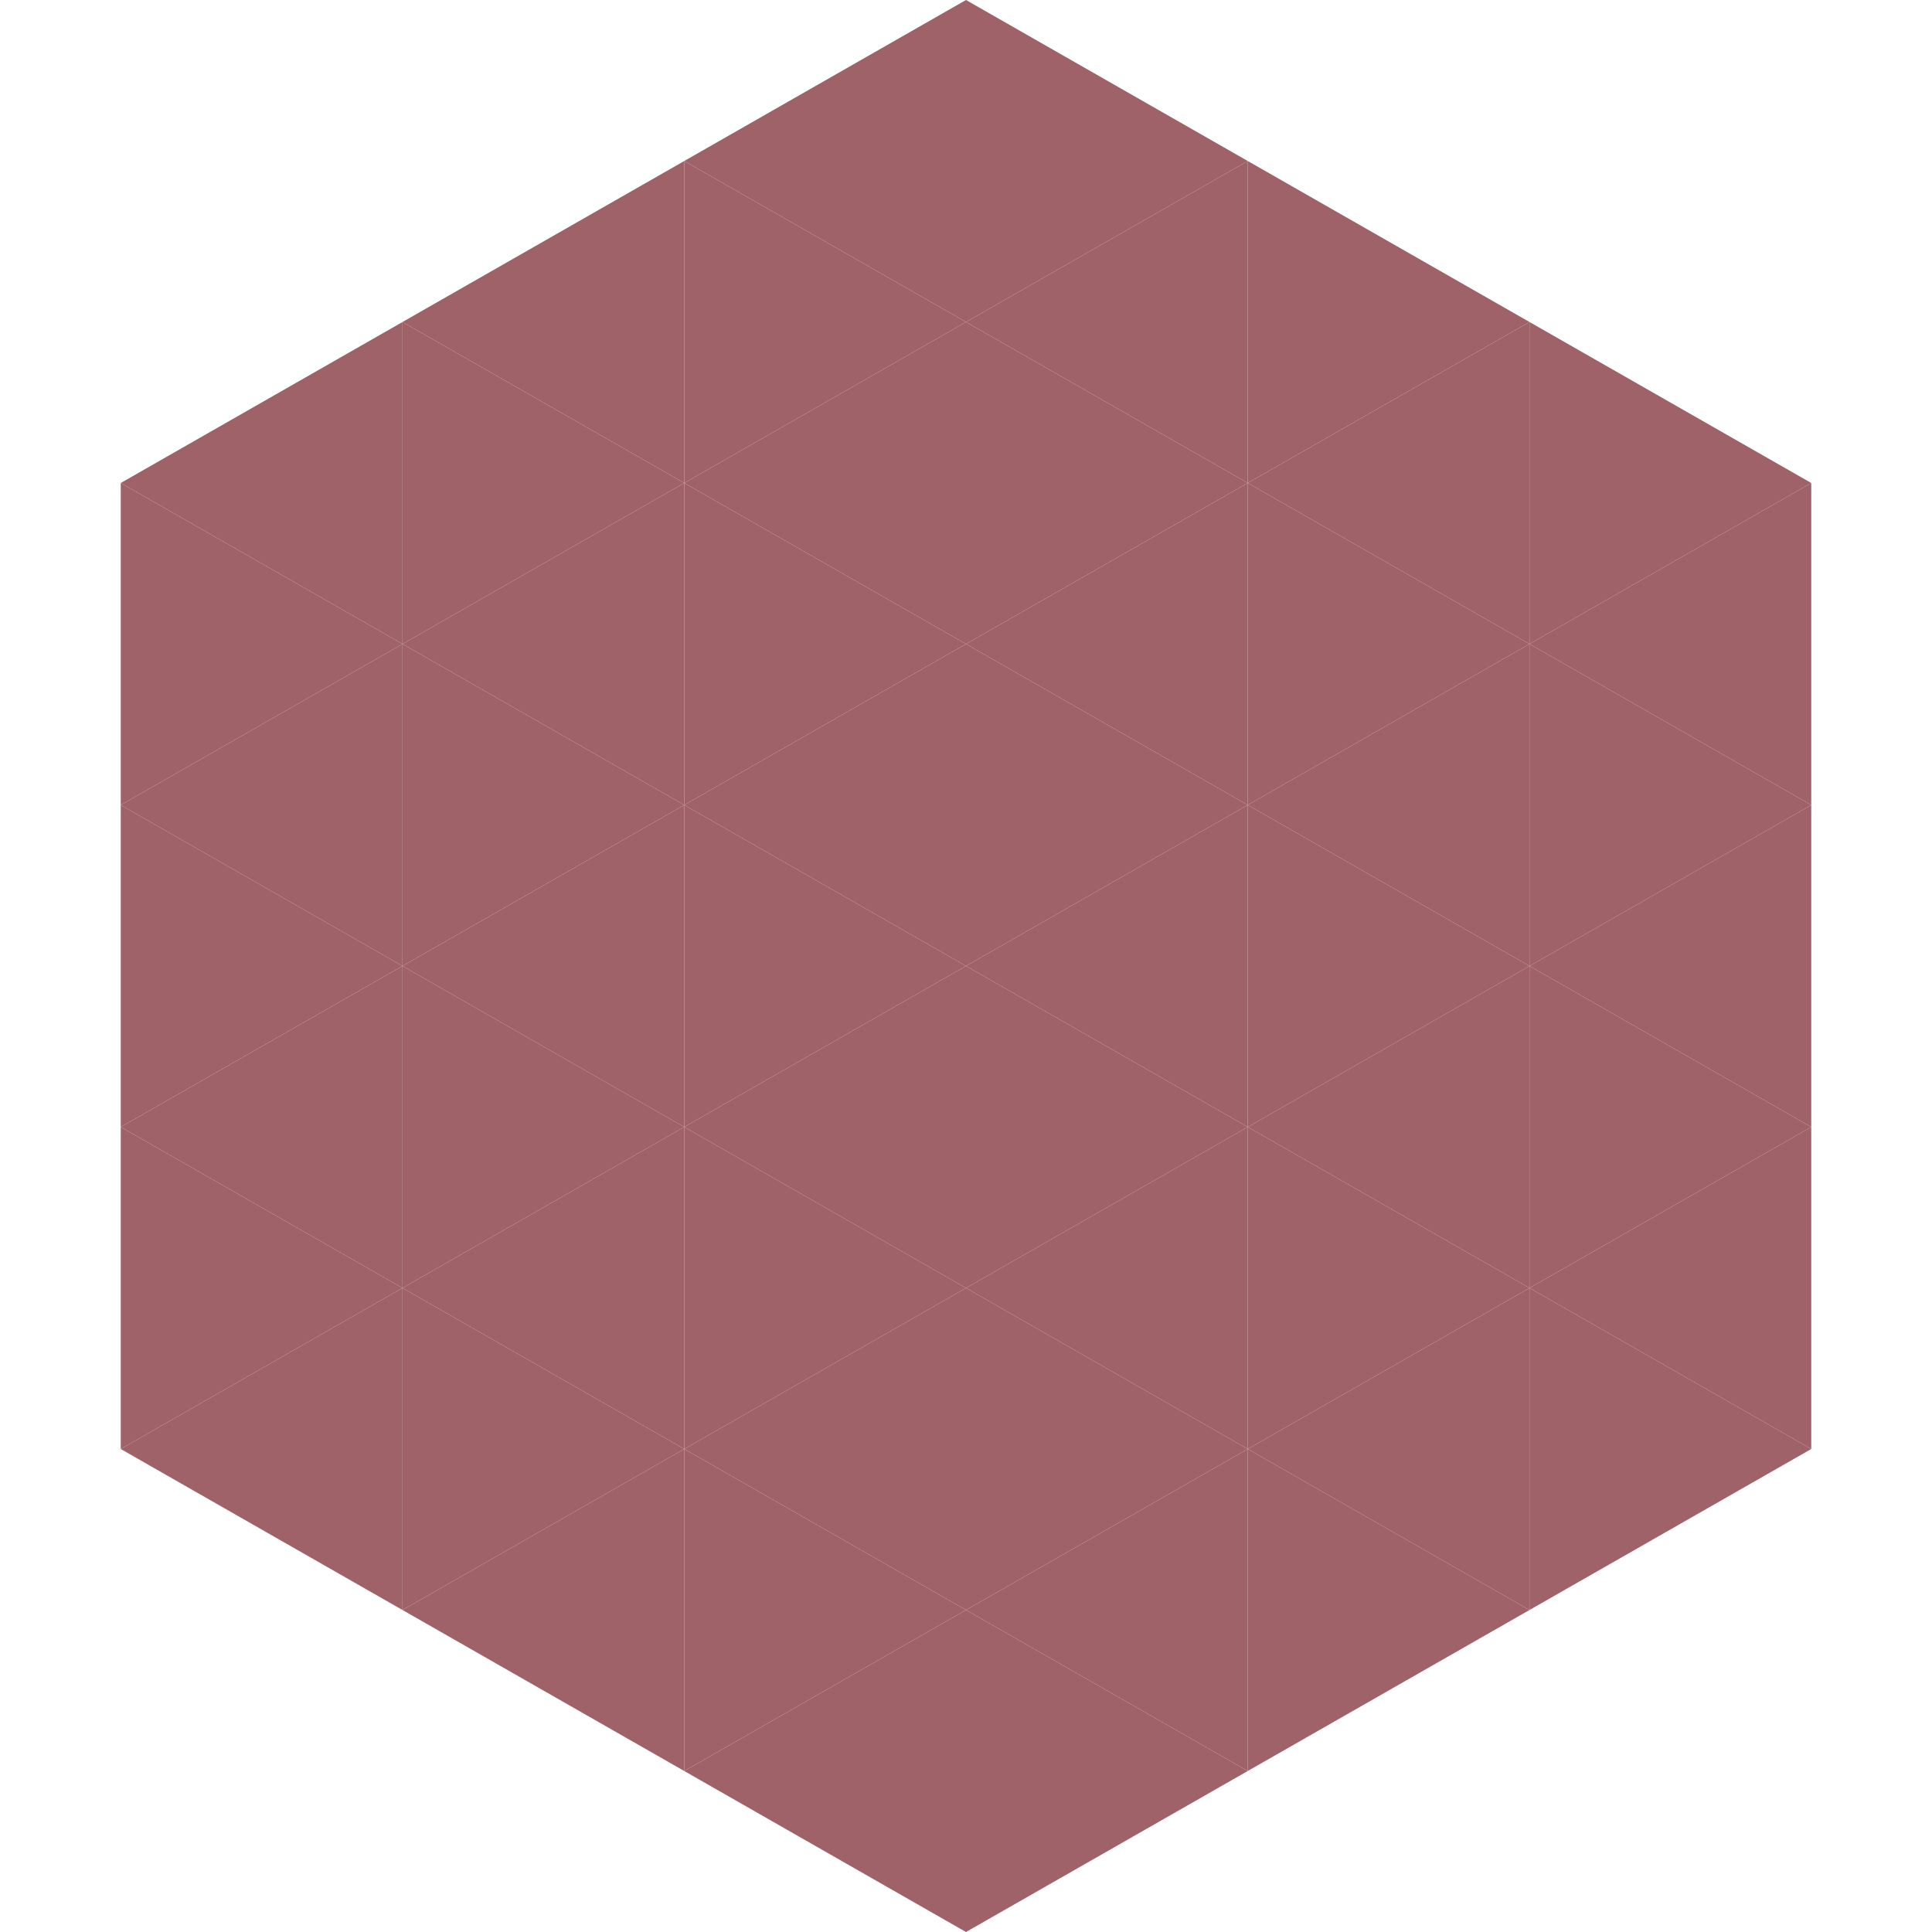 <?xml version="1.0"?>
<!-- Generated by SVGo -->
<svg width="240" height="240"
     xmlns="http://www.w3.org/2000/svg"
     xmlns:xlink="http://www.w3.org/1999/xlink">
<polygon points="50,40 15,60 50,80" style="fill:rgb(159,98,105)" />
<polygon points="190,40 225,60 190,80" style="fill:rgb(159,98,105)" />
<polygon points="15,60 50,80 15,100" style="fill:rgb(159,98,105)" />
<polygon points="225,60 190,80 225,100" style="fill:rgb(159,98,105)" />
<polygon points="50,80 15,100 50,120" style="fill:rgb(159,98,105)" />
<polygon points="190,80 225,100 190,120" style="fill:rgb(159,98,105)" />
<polygon points="15,100 50,120 15,140" style="fill:rgb(159,98,105)" />
<polygon points="225,100 190,120 225,140" style="fill:rgb(159,98,105)" />
<polygon points="50,120 15,140 50,160" style="fill:rgb(159,98,105)" />
<polygon points="190,120 225,140 190,160" style="fill:rgb(159,98,105)" />
<polygon points="15,140 50,160 15,180" style="fill:rgb(159,98,105)" />
<polygon points="225,140 190,160 225,180" style="fill:rgb(159,98,105)" />
<polygon points="50,160 15,180 50,200" style="fill:rgb(159,98,105)" />
<polygon points="190,160 225,180 190,200" style="fill:rgb(159,98,105)" />
<polygon points="15,180 50,200 15,220" style="fill:rgb(255,255,255); fill-opacity:0" />
<polygon points="225,180 190,200 225,220" style="fill:rgb(255,255,255); fill-opacity:0" />
<polygon points="50,0 85,20 50,40" style="fill:rgb(255,255,255); fill-opacity:0" />
<polygon points="190,0 155,20 190,40" style="fill:rgb(255,255,255); fill-opacity:0" />
<polygon points="85,20 50,40 85,60" style="fill:rgb(159,98,105)" />
<polygon points="155,20 190,40 155,60" style="fill:rgb(159,98,105)" />
<polygon points="50,40 85,60 50,80" style="fill:rgb(159,98,105)" />
<polygon points="190,40 155,60 190,80" style="fill:rgb(159,98,105)" />
<polygon points="85,60 50,80 85,100" style="fill:rgb(159,98,105)" />
<polygon points="155,60 190,80 155,100" style="fill:rgb(159,98,105)" />
<polygon points="50,80 85,100 50,120" style="fill:rgb(159,98,105)" />
<polygon points="190,80 155,100 190,120" style="fill:rgb(159,98,105)" />
<polygon points="85,100 50,120 85,140" style="fill:rgb(159,98,105)" />
<polygon points="155,100 190,120 155,140" style="fill:rgb(159,98,105)" />
<polygon points="50,120 85,140 50,160" style="fill:rgb(159,98,105)" />
<polygon points="190,120 155,140 190,160" style="fill:rgb(159,98,105)" />
<polygon points="85,140 50,160 85,180" style="fill:rgb(159,98,105)" />
<polygon points="155,140 190,160 155,180" style="fill:rgb(159,98,105)" />
<polygon points="50,160 85,180 50,200" style="fill:rgb(159,98,105)" />
<polygon points="190,160 155,180 190,200" style="fill:rgb(159,98,105)" />
<polygon points="85,180 50,200 85,220" style="fill:rgb(159,98,105)" />
<polygon points="155,180 190,200 155,220" style="fill:rgb(159,98,105)" />
<polygon points="120,0 85,20 120,40" style="fill:rgb(159,98,105)" />
<polygon points="120,0 155,20 120,40" style="fill:rgb(159,98,105)" />
<polygon points="85,20 120,40 85,60" style="fill:rgb(159,98,105)" />
<polygon points="155,20 120,40 155,60" style="fill:rgb(159,98,105)" />
<polygon points="120,40 85,60 120,80" style="fill:rgb(159,98,105)" />
<polygon points="120,40 155,60 120,80" style="fill:rgb(159,98,105)" />
<polygon points="85,60 120,80 85,100" style="fill:rgb(159,98,105)" />
<polygon points="155,60 120,80 155,100" style="fill:rgb(159,98,105)" />
<polygon points="120,80 85,100 120,120" style="fill:rgb(159,98,105)" />
<polygon points="120,80 155,100 120,120" style="fill:rgb(159,98,105)" />
<polygon points="85,100 120,120 85,140" style="fill:rgb(159,98,105)" />
<polygon points="155,100 120,120 155,140" style="fill:rgb(159,98,105)" />
<polygon points="120,120 85,140 120,160" style="fill:rgb(159,98,105)" />
<polygon points="120,120 155,140 120,160" style="fill:rgb(159,98,105)" />
<polygon points="85,140 120,160 85,180" style="fill:rgb(159,98,105)" />
<polygon points="155,140 120,160 155,180" style="fill:rgb(159,98,105)" />
<polygon points="120,160 85,180 120,200" style="fill:rgb(159,98,105)" />
<polygon points="120,160 155,180 120,200" style="fill:rgb(159,98,105)" />
<polygon points="85,180 120,200 85,220" style="fill:rgb(159,98,105)" />
<polygon points="155,180 120,200 155,220" style="fill:rgb(159,98,105)" />
<polygon points="120,200 85,220 120,240" style="fill:rgb(159,98,105)" />
<polygon points="120,200 155,220 120,240" style="fill:rgb(159,98,105)" />
<polygon points="85,220 120,240 85,260" style="fill:rgb(255,255,255); fill-opacity:0" />
<polygon points="155,220 120,240 155,260" style="fill:rgb(255,255,255); fill-opacity:0" />
</svg>
